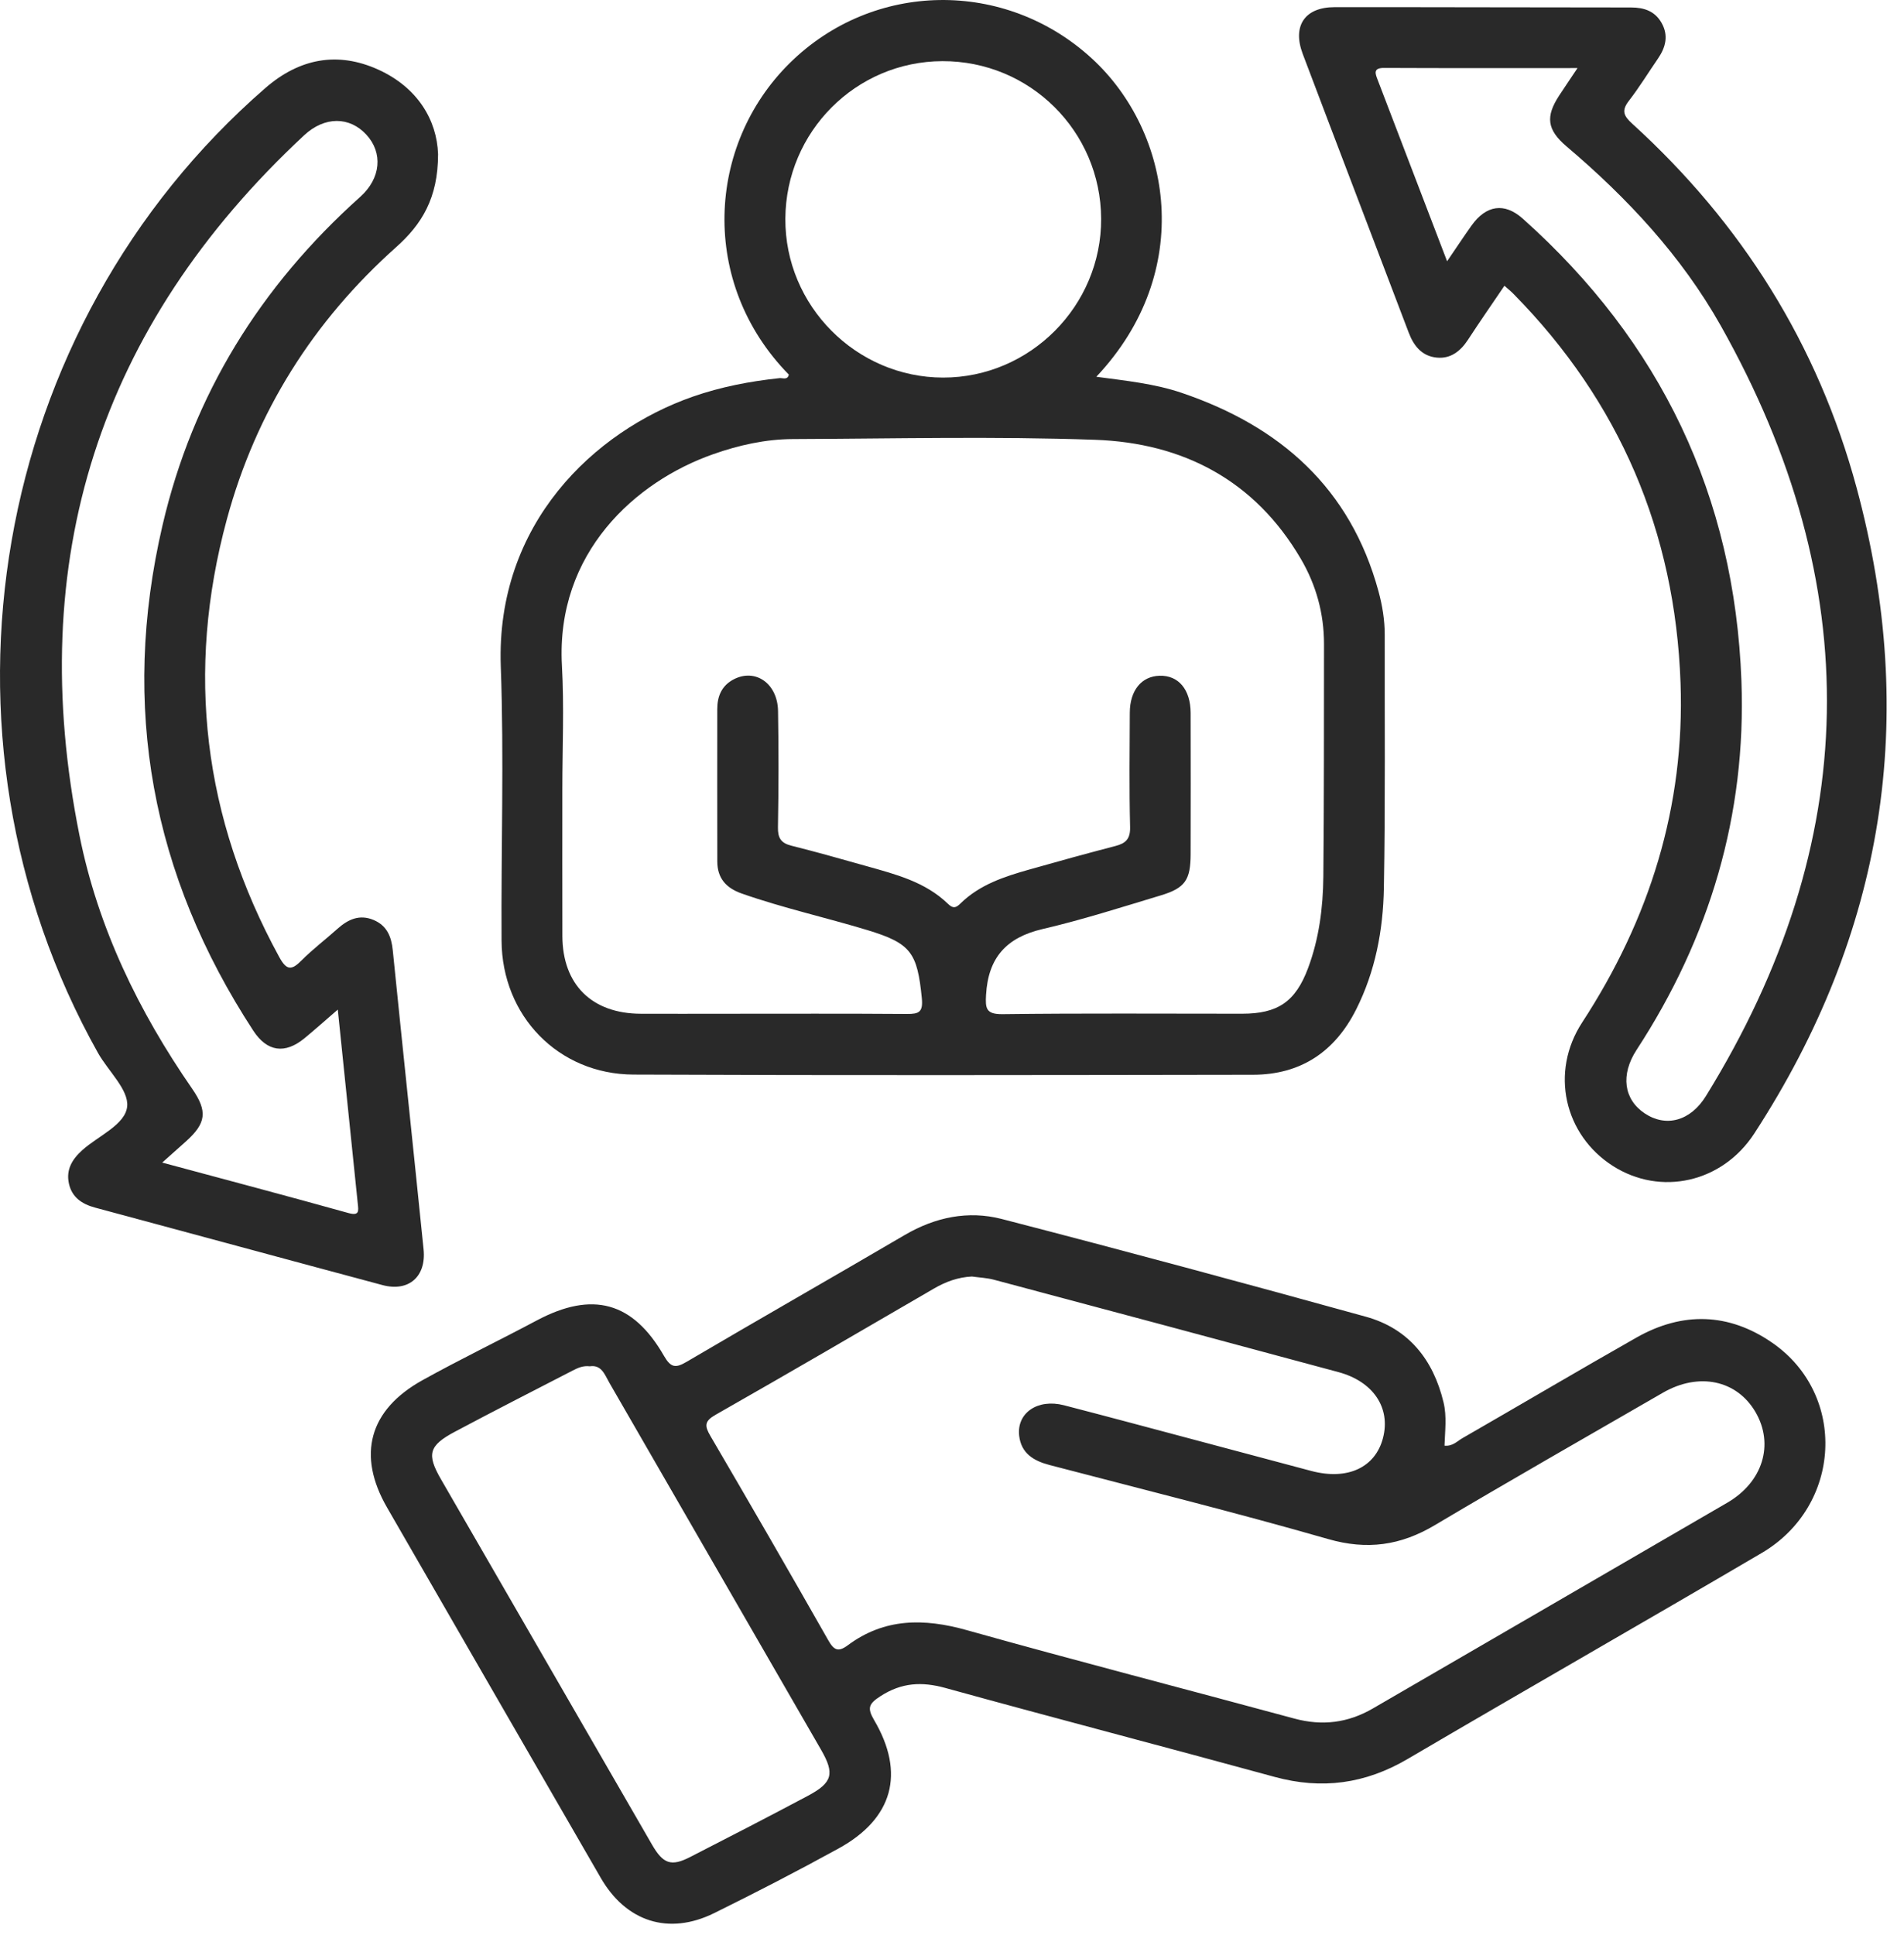 <svg width="63" height="64" viewBox="0 0 63 64" fill="none" xmlns="http://www.w3.org/2000/svg">
<path d="M26.101 12.392C23.131 9.362 23.386 4.799 26.126 2.092C28.889 -0.639 33.256 -0.7 36.127 1.934C38.782 4.372 39.559 8.985 36.275 12.463C37.254 12.595 38.2 12.69 39.102 12.996C42.361 14.102 44.683 16.144 45.613 19.564C45.739 20.03 45.818 20.508 45.818 20.994C45.813 23.787 45.84 26.582 45.79 29.375C45.765 30.765 45.509 32.128 44.873 33.391C44.167 34.794 43.037 35.549 41.463 35.552C34.628 35.562 27.794 35.576 20.96 35.546C18.476 35.536 16.609 33.605 16.596 31.118C16.577 28.092 16.68 25.065 16.57 22.043C16.401 17.324 19.666 14.26 22.92 13.122C23.855 12.796 24.817 12.612 25.799 12.508C25.902 12.501 26.06 12.579 26.101 12.392ZM18.607 26.11C18.607 27.727 18.604 29.345 18.608 30.963C18.614 32.571 19.584 33.529 21.203 33.534C22.127 33.538 23.048 33.534 23.971 33.534C25.985 33.534 27.997 33.526 30.009 33.541C30.404 33.544 30.545 33.482 30.502 33.026C30.352 31.505 30.142 31.205 28.697 30.766C27.318 30.348 25.907 30.036 24.543 29.557C24.022 29.374 23.736 29.049 23.734 28.498C23.729 26.818 23.733 25.136 23.733 23.456C23.733 23.025 23.884 22.674 24.283 22.469C24.997 22.101 25.729 22.61 25.744 23.518C25.766 24.8 25.764 26.081 25.741 27.363C25.734 27.719 25.84 27.889 26.186 27.975C27.017 28.183 27.843 28.417 28.667 28.649C29.634 28.921 30.616 29.17 31.369 29.9C31.534 30.06 31.63 30.035 31.778 29.888C32.414 29.263 33.231 28.997 34.06 28.763C35.005 28.496 35.952 28.232 36.904 27.986C37.25 27.897 37.403 27.751 37.393 27.354C37.361 26.095 37.378 24.833 37.383 23.574C37.386 22.837 37.772 22.369 38.368 22.353C38.992 22.334 39.394 22.808 39.396 23.585C39.401 25.139 39.399 26.695 39.396 28.249C39.394 29.105 39.219 29.375 38.407 29.619C37.107 30.011 35.809 30.427 34.489 30.734C33.295 31.014 32.698 31.684 32.627 32.904C32.6 33.358 32.624 33.554 33.175 33.548C35.817 33.514 38.458 33.534 41.1 33.533C42.282 33.533 42.867 33.136 43.282 32.023C43.646 31.049 43.777 30.025 43.787 28.995C43.812 26.433 43.805 23.87 43.809 21.307C43.81 20.298 43.55 19.353 43.042 18.486C41.52 15.885 39.139 14.65 36.233 14.548C32.903 14.43 29.567 14.511 26.233 14.524C25.329 14.528 24.446 14.725 23.593 15.026C21.032 15.927 18.39 18.281 18.593 22.01C18.669 23.375 18.607 24.744 18.607 26.11ZM31.181 2.023C28.319 2.033 26.003 4.357 25.986 7.233C25.969 10.112 28.33 12.488 31.208 12.49C34.084 12.491 36.445 10.118 36.435 7.238C36.423 4.34 34.077 2.013 31.181 2.023Z" fill="#292929"/>
<path d="M47.796 47.821C47.812 47.34 47.877 46.856 47.764 46.388C47.426 44.977 46.609 43.947 45.195 43.556C41.186 42.447 37.17 41.364 33.142 40.322C32.035 40.037 30.946 40.262 29.938 40.852C27.537 42.258 25.12 43.636 22.722 45.046C22.356 45.262 22.198 45.246 21.972 44.855C20.94 43.054 19.598 42.702 17.761 43.679C16.507 44.347 15.225 44.964 13.982 45.654C12.207 46.637 11.806 48.136 12.809 49.871C15.163 53.953 17.517 58.034 19.875 62.114C20.714 63.569 22.12 64.026 23.622 63.288C25.009 62.605 26.385 61.894 27.74 61.15C29.547 60.16 29.96 58.66 28.923 56.899C28.684 56.494 28.749 56.356 29.138 56.105C29.834 55.658 30.498 55.621 31.279 55.836C34.904 56.837 38.547 57.785 42.174 58.778C43.737 59.205 45.176 59.008 46.577 58.185C50.474 55.898 54.399 53.658 58.294 51.37C60.944 49.812 61.127 46.138 58.643 44.419C57.202 43.422 55.668 43.382 54.143 44.248C52.216 45.342 50.305 46.471 48.383 47.577C48.212 47.677 48.062 47.848 47.796 47.821ZM32.158 42.226C32.407 42.261 32.661 42.27 32.901 42.336C36.699 43.348 40.496 44.364 44.29 45.389C45.445 45.702 46.019 46.573 45.761 47.567C45.506 48.549 44.583 48.975 43.385 48.657C42.092 48.314 40.8 47.968 39.507 47.623C38.073 47.241 36.638 46.856 35.202 46.484C34.336 46.261 33.638 46.738 33.722 47.49C33.789 48.078 34.202 48.324 34.73 48.462C37.804 49.266 40.89 50.033 43.944 50.91C45.235 51.282 46.345 51.124 47.475 50.451C49.976 48.967 52.502 47.524 55.021 46.071C56.213 45.383 57.469 45.652 58.087 46.711C58.709 47.781 58.329 49.025 57.153 49.708C53.247 51.98 49.335 54.244 45.427 56.514C44.605 56.992 43.752 57.099 42.829 56.849C39.216 55.87 35.592 54.935 31.99 53.924C30.576 53.527 29.267 53.52 28.052 54.424C27.729 54.664 27.589 54.582 27.401 54.249C26.117 51.99 24.818 49.742 23.506 47.5C23.309 47.164 23.307 47.009 23.682 46.797C26.102 45.421 28.506 44.017 30.91 42.62C31.297 42.396 31.703 42.248 32.158 42.226ZM19.515 45.196C19.905 45.137 20.01 45.474 20.163 45.741C22.498 49.787 24.833 53.833 27.167 57.88C27.624 58.672 27.55 58.969 26.726 59.407C25.435 60.093 24.135 60.764 22.831 61.431C22.206 61.751 21.94 61.655 21.572 61.016C19.246 56.99 16.92 52.962 14.593 48.936C14.114 48.107 14.184 47.821 15.052 47.36C16.343 46.673 17.647 46.008 18.948 45.337C19.117 45.25 19.291 45.169 19.515 45.196Z" fill="#292929"/>
<path d="M49.779 9.453C49.365 10.063 48.96 10.645 48.573 11.239C48.324 11.619 47.998 11.874 47.54 11.829C47.053 11.782 46.78 11.449 46.611 11.001C45.445 7.927 44.268 4.86 43.106 1.786C42.754 0.857 43.173 0.239 44.154 0.237C47.424 0.234 50.697 0.247 53.968 0.247C54.4 0.247 54.757 0.368 54.977 0.755C55.214 1.169 55.118 1.56 54.861 1.935C54.54 2.401 54.244 2.887 53.897 3.335C53.647 3.657 53.721 3.832 54.007 4.091C57.632 7.389 60.148 11.392 61.43 16.129C63.491 23.747 62.348 30.881 58.046 37.495C56.985 39.126 54.943 39.575 53.366 38.568C51.76 37.542 51.277 35.468 52.352 33.82C54.583 30.4 55.752 26.677 55.606 22.585C55.426 17.594 53.591 13.29 50.08 9.723C49.994 9.634 49.897 9.557 49.779 9.453ZM47.882 8.642C48.193 8.186 48.435 7.82 48.689 7.463C49.172 6.784 49.779 6.69 50.386 7.233C54.95 11.307 57.395 16.408 57.621 22.529C57.784 26.957 56.571 31.02 54.153 34.727C53.613 35.556 53.729 36.368 54.42 36.829C55.12 37.297 55.93 37.091 56.447 36.255C61.628 27.862 61.768 19.354 56.938 10.776C55.639 8.47 53.849 6.552 51.834 4.843C51.183 4.29 51.134 3.854 51.595 3.153C51.773 2.882 51.955 2.615 52.197 2.252C49.977 2.252 47.887 2.257 45.797 2.247C45.425 2.245 45.506 2.437 45.585 2.643C46.34 4.619 47.096 6.59 47.882 8.642Z" fill="#292929"/>
<path d="M14.495 5.098C14.496 6.561 13.947 7.428 13.107 8.176C10.365 10.624 8.471 13.623 7.507 17.176C6.137 22.228 6.724 27.06 9.24 31.659C9.49 32.117 9.653 32.096 9.983 31.765C10.351 31.395 10.773 31.077 11.163 30.727C11.515 30.411 11.898 30.235 12.364 30.433C12.8 30.618 12.951 30.978 12.996 31.434C13.329 34.733 13.681 38.033 14.016 41.332C14.106 42.232 13.521 42.74 12.658 42.51C9.487 41.662 6.32 40.799 3.15 39.948C2.713 39.831 2.377 39.607 2.279 39.146C2.181 38.689 2.388 38.346 2.726 38.043C3.253 37.57 4.146 37.207 4.208 36.6C4.263 36.048 3.579 35.429 3.241 34.828C-2.662 24.297 -0.319 10.813 8.784 2.909C9.904 1.937 11.165 1.69 12.517 2.303C13.82 2.895 14.456 3.973 14.495 5.098ZM11.177 33.396C10.738 33.775 10.412 34.067 10.074 34.345C9.428 34.876 8.838 34.795 8.379 34.091C5.02 28.947 3.981 23.373 5.377 17.378C6.382 13.056 8.622 9.464 11.917 6.514C12.61 5.894 12.672 5.053 12.125 4.458C11.57 3.852 10.745 3.84 10.062 4.476C3.268 10.803 0.804 18.54 2.63 27.635C3.244 30.694 4.588 33.457 6.359 36.016C6.878 36.767 6.821 37.157 6.15 37.759C5.913 37.972 5.674 38.182 5.367 38.457C7.504 39.033 9.522 39.566 11.532 40.127C11.895 40.227 11.863 40.054 11.839 39.824C11.623 37.722 11.406 35.62 11.177 33.396Z" fill="#292929"/>
</svg>
